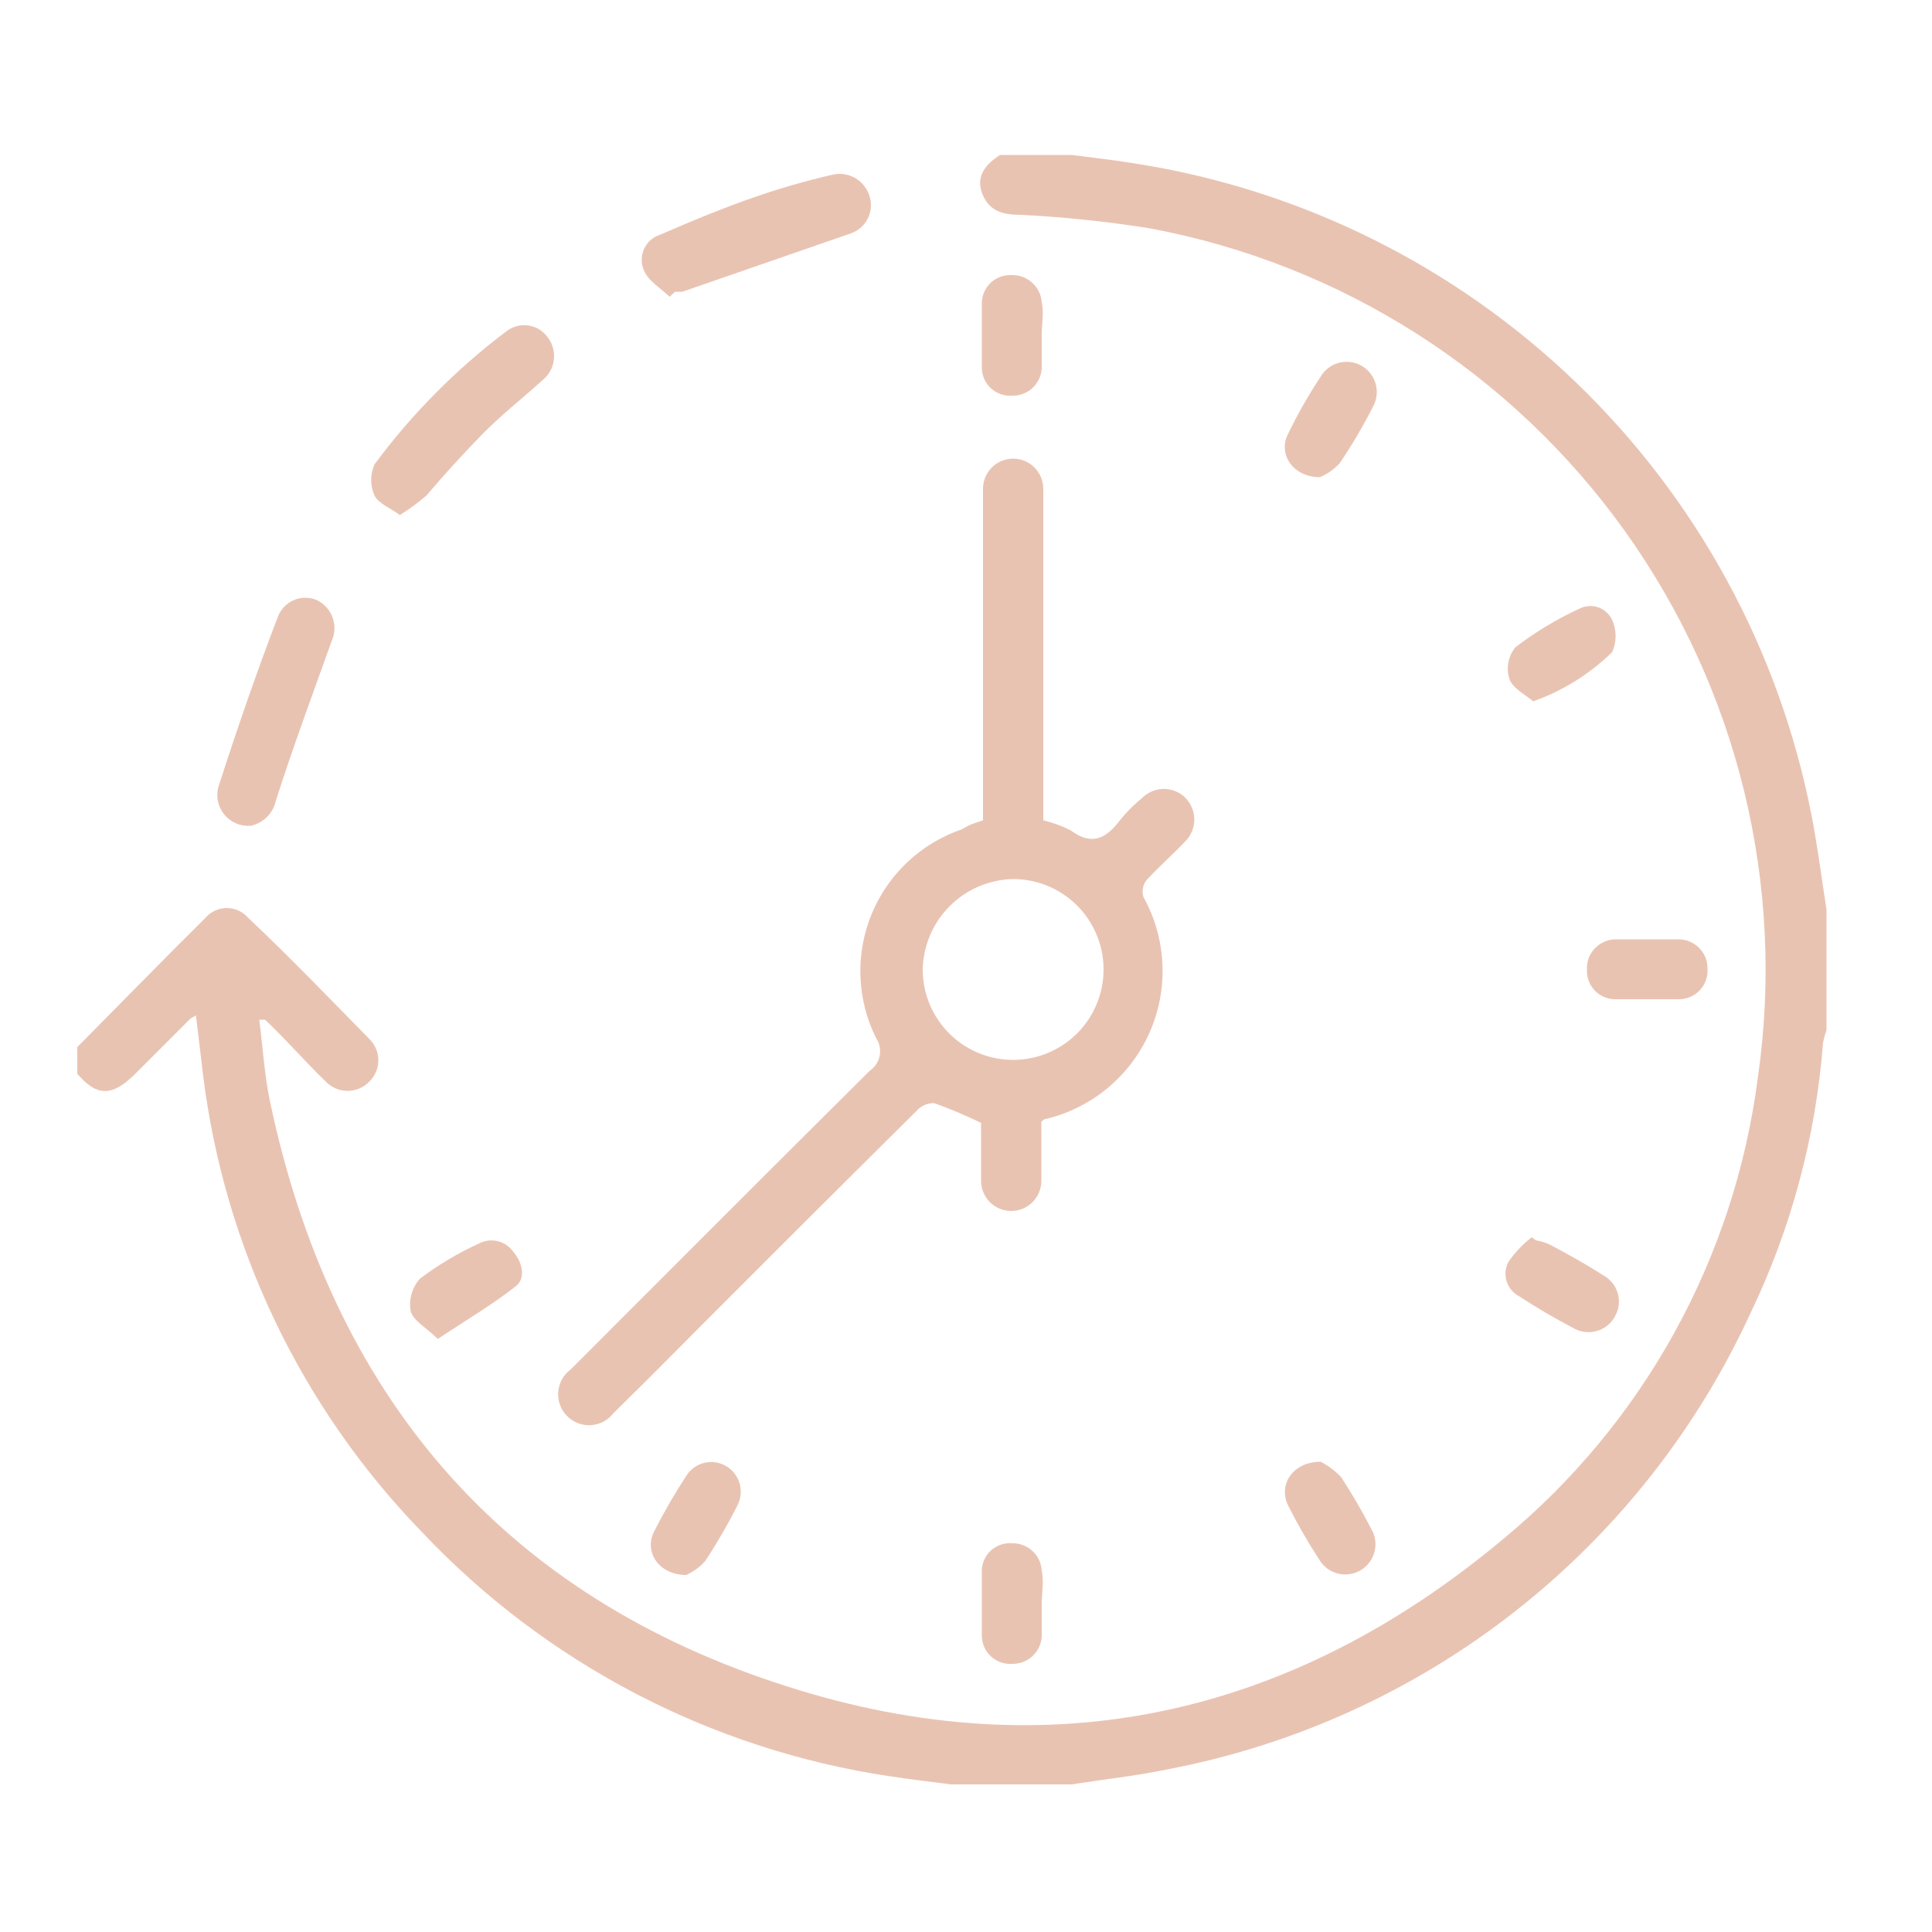 <?xml version="1.0" encoding="UTF-8"?> <svg xmlns="http://www.w3.org/2000/svg" width="50" height="50" viewBox="0 0 50 50" fill="none"><g clip-path="url(#clip0_2011_1173)"><path d="M1.96 27.14C3.08 26.01 4.19 24.87 5.32 23.75C5.388 23.672 5.473 23.609 5.568 23.565C5.663 23.522 5.766 23.5 5.87 23.5C5.974 23.5 6.077 23.522 6.172 23.565C6.267 23.609 6.351 23.672 6.42 23.75C7.48 24.75 8.52 25.83 9.56 26.89C9.633 26.962 9.691 27.047 9.731 27.142C9.771 27.236 9.791 27.338 9.791 27.44C9.791 27.543 9.771 27.644 9.731 27.738C9.691 27.833 9.633 27.918 9.56 27.99C9.487 28.067 9.399 28.128 9.302 28.169C9.205 28.211 9.101 28.232 8.995 28.232C8.889 28.232 8.785 28.211 8.688 28.169C8.591 28.128 8.503 28.067 8.43 27.99C7.89 27.47 7.43 26.93 6.86 26.39H6.71C6.8 27.08 6.84 27.79 6.98 28.47C8.57 36.08 12.98 41.31 20.42 43.66C27.18 45.81 33.42 44.41 38.89 39.84C42.524 36.845 44.883 32.58 45.49 27.91C46.216 22.921 44.984 17.845 42.052 13.745C39.12 9.644 34.715 6.836 29.76 5.91C28.654 5.733 27.539 5.616 26.42 5.56C25.98 5.56 25.6 5.48 25.42 5.01C25.24 4.54 25.53 4.24 25.88 4.01H27.73C28.28 4.08 28.82 4.14 29.37 4.23C33.667 4.901 37.653 6.88 40.786 9.896C43.919 12.913 46.047 16.821 46.88 21.09C47.04 21.9 47.14 22.72 47.27 23.54V26.66C47.231 26.767 47.2 26.878 47.18 26.99C46.993 29.42 46.356 31.794 45.3 33.99C43.908 37.016 41.813 39.665 39.19 41.718C36.567 43.77 33.492 45.166 30.22 45.79C29.4 45.96 28.56 46.05 27.73 46.18H24.61C24.08 46.11 23.55 46.05 23.03 45.97C18.395 45.278 14.126 43.049 10.91 39.64C7.8 36.429 5.817 32.295 5.26 27.86C5.2 27.34 5.14 26.86 5.07 26.28L4.93 26.36L3.48 27.81C2.88 28.4 2.48 28.38 1.95 27.73L1.96 27.14Z" fill="#E9C3B2"></path><path d="M25.44 21.23V12.65C25.44 12.443 25.522 12.245 25.668 12.098C25.815 11.952 26.013 11.87 26.22 11.87C26.427 11.87 26.625 11.952 26.771 12.098C26.918 12.245 27 12.443 27 12.65C27 12.77 27 12.88 27 12.99V21.23C27.246 21.287 27.485 21.375 27.71 21.49C28.26 21.9 28.63 21.7 28.99 21.22C29.163 21.007 29.357 20.813 29.57 20.64C29.717 20.497 29.915 20.417 30.12 20.417C30.325 20.417 30.523 20.497 30.67 20.64C30.745 20.715 30.806 20.803 30.846 20.901C30.887 20.999 30.909 21.104 30.909 21.21C30.909 21.316 30.887 21.421 30.846 21.519C30.806 21.617 30.745 21.706 30.67 21.78C30.36 22.11 30.01 22.41 29.67 22.78C29.624 22.841 29.593 22.911 29.579 22.986C29.565 23.06 29.569 23.137 29.59 23.21C29.888 23.745 30.057 24.342 30.084 24.953C30.111 25.565 29.996 26.174 29.746 26.733C29.497 27.292 29.12 27.785 28.647 28.174C28.174 28.562 27.617 28.834 27.02 28.97L26.95 29.03C26.95 29.52 26.95 30.03 26.95 30.56C26.95 30.767 26.868 30.965 26.721 31.112C26.575 31.258 26.377 31.34 26.17 31.34C25.963 31.34 25.765 31.258 25.618 31.112C25.472 30.965 25.39 30.767 25.39 30.56V29.06C24.996 28.869 24.592 28.699 24.18 28.55C24.093 28.547 24.007 28.563 23.927 28.598C23.848 28.632 23.777 28.684 23.72 28.75C21.4 31.05 19.087 33.36 16.78 35.68L15.88 36.57C15.81 36.661 15.722 36.736 15.621 36.79C15.52 36.844 15.408 36.876 15.294 36.883C15.179 36.89 15.065 36.872 14.958 36.831C14.851 36.79 14.754 36.727 14.674 36.645C14.593 36.563 14.531 36.465 14.492 36.357C14.453 36.249 14.438 36.135 14.447 36.02C14.456 35.906 14.49 35.795 14.545 35.695C14.601 35.595 14.678 35.508 14.77 35.44C17.35 32.86 19.92 30.28 22.51 27.71C22.576 27.665 22.633 27.607 22.677 27.54C22.721 27.473 22.752 27.397 22.767 27.318C22.781 27.239 22.781 27.158 22.764 27.079C22.747 27.001 22.715 26.926 22.67 26.86C22.424 26.364 22.287 25.822 22.268 25.269C22.248 24.716 22.348 24.165 22.559 23.654C22.77 23.142 23.088 22.682 23.492 22.304C23.896 21.925 24.376 21.638 24.9 21.46C25.1 21.33 25.26 21.29 25.44 21.23ZM23.88 25.09C23.88 25.553 24.017 26.006 24.275 26.391C24.533 26.776 24.899 27.076 25.327 27.253C25.755 27.43 26.226 27.475 26.68 27.384C27.134 27.293 27.551 27.069 27.878 26.741C28.205 26.413 28.427 25.995 28.516 25.54C28.605 25.086 28.558 24.615 28.379 24.188C28.2 23.76 27.899 23.395 27.513 23.14C27.127 22.884 26.673 22.748 26.21 22.75C25.595 22.765 25.01 23.017 24.576 23.453C24.142 23.889 23.893 24.475 23.88 25.09Z" fill="#E9C3B2"></path><path d="M17.33 7.68C17.1 7.46 16.79 7.28 16.67 7.01C16.63 6.923 16.608 6.829 16.607 6.734C16.606 6.638 16.624 6.543 16.662 6.456C16.7 6.368 16.756 6.289 16.826 6.224C16.896 6.16 16.979 6.11 17.07 6.08C17.9 5.72 18.74 5.37 19.59 5.08C20.22 4.863 20.861 4.68 21.51 4.53C21.613 4.501 21.721 4.493 21.827 4.506C21.933 4.519 22.036 4.553 22.129 4.606C22.222 4.659 22.303 4.73 22.369 4.815C22.434 4.9 22.482 4.997 22.51 5.1C22.564 5.29 22.544 5.493 22.452 5.668C22.361 5.843 22.206 5.976 22.02 6.04L17.66 7.55H17.47L17.33 7.68Z" fill="#E9C3B2"></path><path d="M6.5 21.37C6.372 21.382 6.242 21.363 6.123 21.315C6.003 21.267 5.897 21.19 5.814 21.092C5.731 20.994 5.672 20.877 5.643 20.751C5.615 20.625 5.617 20.495 5.65 20.37C6.13 18.88 6.65 17.37 7.2 15.94C7.238 15.847 7.295 15.763 7.366 15.692C7.437 15.621 7.521 15.564 7.614 15.526C7.707 15.488 7.807 15.469 7.908 15.47C8.008 15.47 8.107 15.491 8.2 15.53C8.391 15.623 8.538 15.787 8.609 15.987C8.68 16.188 8.669 16.407 8.58 16.6C8.09 17.97 7.58 19.34 7.14 20.72C7.106 20.878 7.028 21.023 6.914 21.138C6.801 21.253 6.657 21.334 6.5 21.37Z" fill="#E9C3B2"></path><path d="M10.35 13.33C10.09 13.14 9.79 13.03 9.69 12.82C9.635 12.694 9.606 12.558 9.606 12.42C9.606 12.282 9.635 12.146 9.69 12.02C10.658 10.712 11.81 9.55 13.11 8.57C13.191 8.508 13.285 8.463 13.384 8.438C13.484 8.413 13.588 8.409 13.689 8.426C13.79 8.443 13.887 8.48 13.973 8.536C14.059 8.592 14.133 8.665 14.19 8.75C14.309 8.916 14.36 9.122 14.332 9.325C14.304 9.528 14.2 9.712 14.04 9.84C13.52 10.31 12.97 10.74 12.48 11.24C11.99 11.74 11.48 12.3 11.04 12.82C10.823 13.008 10.593 13.178 10.35 13.33Z" fill="#E9C3B2"></path><path d="M34.16 12.35C33.46 12.35 33.07 11.75 33.33 11.24C33.577 10.729 33.857 10.234 34.17 9.76C34.272 9.58 34.442 9.447 34.641 9.392C34.841 9.337 35.055 9.363 35.235 9.465C35.415 9.567 35.548 9.737 35.603 9.936C35.658 10.136 35.632 10.35 35.53 10.53C35.275 11.034 34.987 11.522 34.67 11.99C34.527 12.145 34.353 12.267 34.16 12.35Z" fill="#E9C3B2"></path><path d="M17.76 40.76C17.05 40.76 16.67 40.17 16.92 39.65C17.176 39.145 17.46 38.654 17.77 38.18C17.875 38.02 18.036 37.906 18.221 37.86C18.406 37.813 18.602 37.838 18.77 37.93C18.942 38.024 19.071 38.179 19.133 38.365C19.194 38.55 19.182 38.753 19.1 38.93C18.846 39.436 18.562 39.927 18.25 40.4C18.114 40.553 17.947 40.676 17.76 40.76Z" fill="#E9C3B2"></path><path d="M34.18 37.83C34.378 37.933 34.557 38.068 34.71 38.23C34.993 38.663 35.253 39.11 35.49 39.57C35.595 39.749 35.624 39.962 35.572 40.163C35.519 40.364 35.389 40.535 35.21 40.64C35.031 40.745 34.818 40.774 34.617 40.722C34.416 40.669 34.245 40.539 34.14 40.36C33.848 39.911 33.581 39.447 33.34 38.97C33.07 38.43 33.45 37.83 34.18 37.83Z" fill="#E9C3B2"></path><path d="M39.68 18.15C39.45 17.96 39.13 17.8 39.06 17.56C39.017 17.422 39.01 17.276 39.038 17.135C39.066 16.993 39.128 16.861 39.22 16.75C39.734 16.356 40.291 16.021 40.88 15.75C40.954 15.713 41.035 15.691 41.117 15.685C41.2 15.68 41.283 15.691 41.361 15.718C41.44 15.745 41.512 15.787 41.573 15.843C41.635 15.898 41.685 15.965 41.72 16.04C41.781 16.172 41.812 16.315 41.812 16.46C41.812 16.605 41.781 16.748 41.72 16.88C41.139 17.445 40.444 17.879 39.68 18.15Z" fill="#E9C3B2"></path><path d="M11.33 34.65C11.03 34.36 10.7 34.18 10.63 33.94C10.602 33.789 10.609 33.635 10.651 33.487C10.693 33.34 10.767 33.204 10.87 33.09C11.345 32.732 11.858 32.426 12.4 32.18C12.547 32.103 12.717 32.082 12.879 32.121C13.041 32.159 13.183 32.255 13.28 32.39C13.52 32.67 13.61 33.07 13.36 33.28C12.75 33.76 12.07 34.16 11.33 34.65Z" fill="#E9C3B2"></path><path d="M39.75 32.1C39.874 32.121 39.995 32.158 40.11 32.21C40.58 32.46 41.05 32.72 41.5 33.01C41.589 33.059 41.667 33.125 41.73 33.205C41.794 33.284 41.84 33.375 41.868 33.473C41.896 33.57 41.904 33.672 41.893 33.773C41.881 33.874 41.849 33.971 41.8 34.06C41.75 34.155 41.681 34.238 41.598 34.305C41.514 34.372 41.418 34.421 41.315 34.449C41.212 34.477 41.104 34.484 40.998 34.468C40.892 34.453 40.791 34.416 40.7 34.36C40.227 34.113 39.767 33.843 39.32 33.55C39.166 33.471 39.049 33.334 38.995 33.169C38.94 33.005 38.953 32.825 39.03 32.67C39.198 32.423 39.404 32.204 39.64 32.02L39.75 32.1Z" fill="#E9C3B2"></path><path d="M26.96 8.65C26.96 8.94 26.96 9.24 26.96 9.53C26.95 9.725 26.863 9.909 26.72 10.042C26.576 10.174 26.386 10.245 26.19 10.24C26.092 10.247 25.994 10.234 25.902 10.202C25.81 10.17 25.725 10.12 25.652 10.055C25.579 9.99 25.52 9.91 25.479 9.822C25.437 9.733 25.414 9.638 25.41 9.54C25.41 8.98 25.41 8.41 25.41 7.84C25.411 7.742 25.432 7.646 25.471 7.557C25.51 7.467 25.567 7.387 25.638 7.319C25.709 7.252 25.792 7.2 25.884 7.166C25.975 7.131 26.072 7.116 26.17 7.12C26.367 7.112 26.559 7.18 26.706 7.311C26.854 7.441 26.945 7.624 26.96 7.82C27.02 8.1 26.96 8.38 26.96 8.65Z" fill="#E9C3B2"></path><path d="M42.63 24.31H43.46C43.657 24.315 43.844 24.398 43.981 24.54C44.118 24.682 44.193 24.873 44.19 25.07C44.197 25.171 44.183 25.273 44.149 25.369C44.115 25.464 44.061 25.552 43.992 25.626C43.922 25.7 43.839 25.759 43.745 25.799C43.652 25.84 43.552 25.86 43.45 25.86C42.897 25.86 42.347 25.86 41.8 25.86C41.702 25.86 41.606 25.84 41.516 25.803C41.426 25.765 41.345 25.709 41.277 25.639C41.209 25.569 41.155 25.486 41.12 25.395C41.084 25.305 41.067 25.207 41.07 25.11C41.063 25.008 41.077 24.906 41.111 24.81C41.145 24.714 41.199 24.625 41.268 24.551C41.337 24.476 41.421 24.416 41.514 24.375C41.607 24.333 41.708 24.311 41.81 24.31H42.63Z" fill="#E9C3B2"></path><path d="M26.96 41.52C26.96 41.8 26.96 42.07 26.96 42.35C26.95 42.547 26.862 42.732 26.716 42.865C26.57 42.998 26.377 43.068 26.18 43.06C26.082 43.066 25.985 43.051 25.893 43.018C25.801 42.985 25.717 42.934 25.645 42.868C25.573 42.802 25.515 42.722 25.475 42.633C25.435 42.544 25.412 42.448 25.41 42.35C25.41 41.777 25.41 41.207 25.41 40.64C25.412 40.543 25.434 40.447 25.475 40.359C25.515 40.27 25.573 40.191 25.645 40.126C25.717 40.06 25.802 40.01 25.894 39.978C25.985 39.946 26.083 39.933 26.18 39.94C26.377 39.932 26.57 40.002 26.716 40.135C26.862 40.268 26.95 40.453 26.96 40.65C27.02 40.94 26.96 41.23 26.96 41.52Z" fill="#E9C3B2"></path></g><defs><clipPath id="clip0_2011_1173"><rect width="45.31" height="42.19" fill="white" transform="translate(2 4)"></rect></clipPath></defs></svg> 